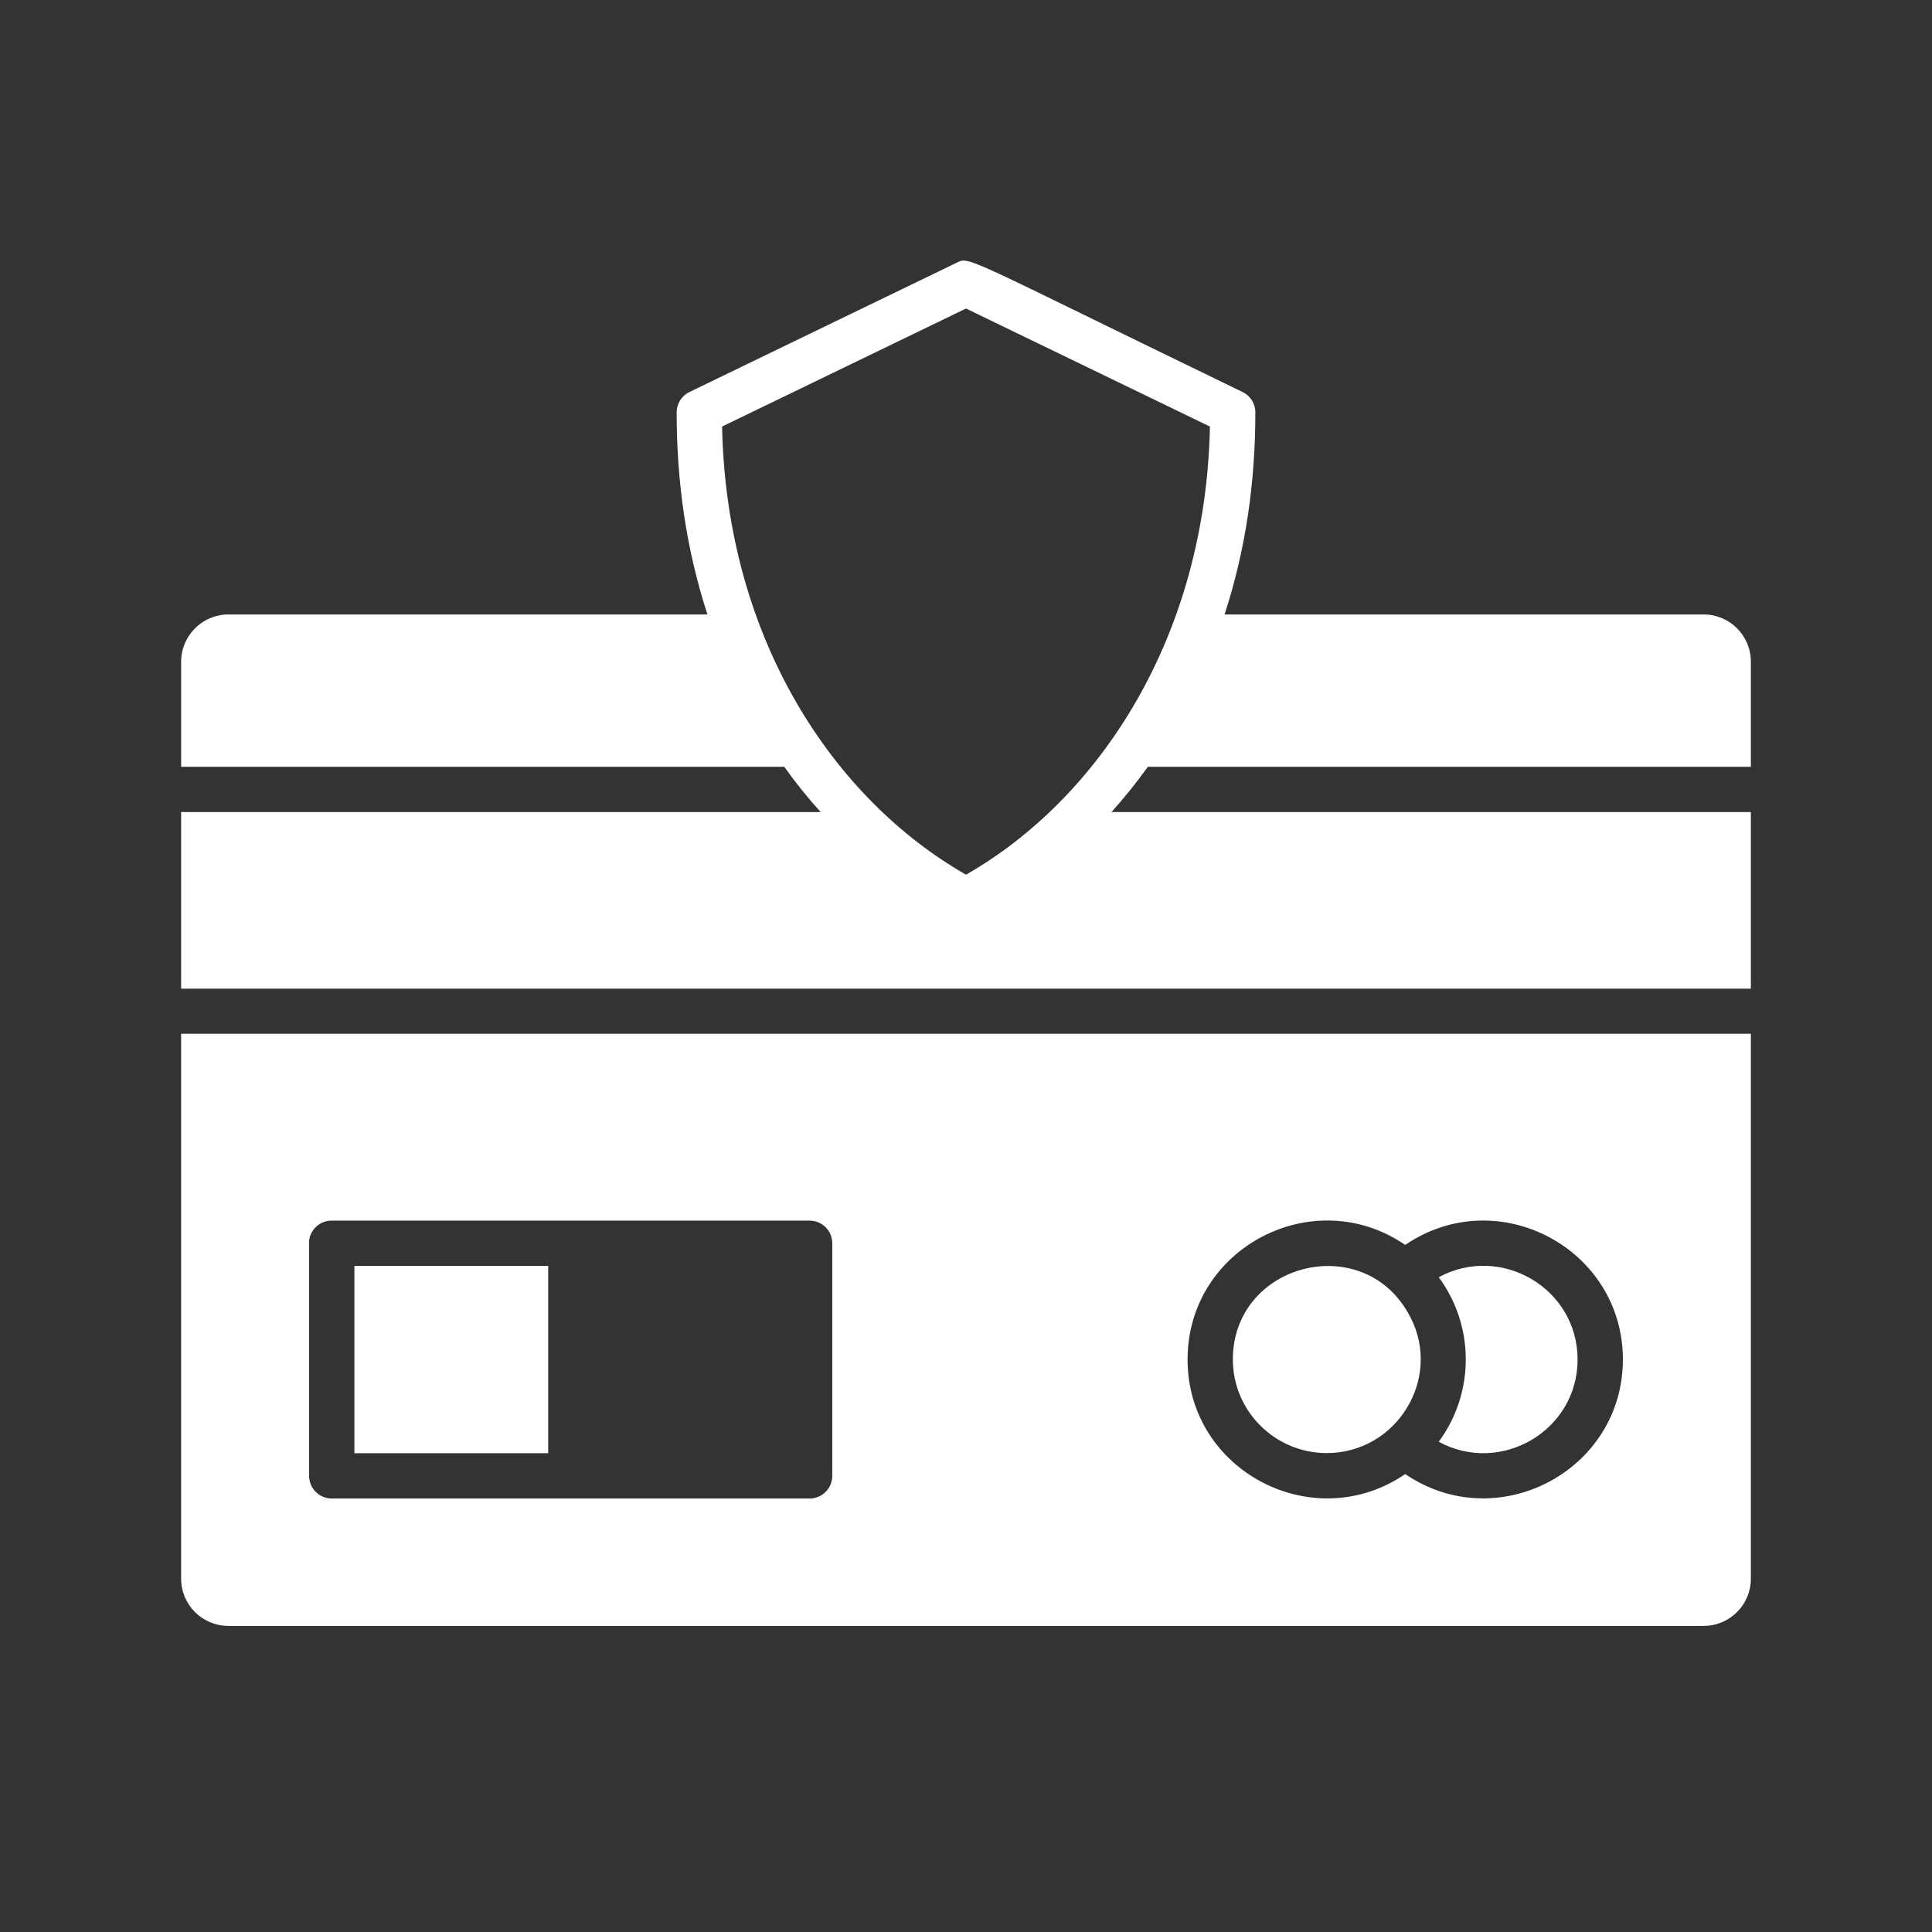 <svg xmlns="http://www.w3.org/2000/svg" viewBox="0 0 1200 1200" version="1.1" height="1200pt" width="1200pt">
 <rect x="0" y="0" width="1200" height="1200" fill="#333333" stroke="none"/>
 <path fill="#fff" d="m112.5 980.53c0 16.219 13.125 29.344 29.344 29.344h916.31c16.219 0 29.344-13.125 29.344-29.344v-338.44h-975zm760.31-207.28c57.281-39.094 135.19 2.062 135.19 71.156s-78 110.16-135.19 71.156c-56.812 38.906-135.19-1.688-135.19-71.156s78.281-110.16 135.19-71.156zm-680.91-1.031c0-7.781 6.281-14.062 14.062-14.062h296.91c7.781 0 14.062 6.281 14.062 14.062v144.47c0 7.781-6.281 14.062-14.062 14.062h-296.81c-7.781 0-14.062-6.281-14.062-14.062v-144.47z"></path>
 <path fill="#fff" d="m220.12 786.28h120.38v116.34h-120.38z"></path>
 <path fill="#fff" d="m893.62 895.5c38.438 20.906 86.25-6.75 86.25-51.094s-47.812-72-86.25-51.094c22.406 30.281 22.406 71.812 0 102.19z"></path>
 <path fill="#fff" d="m824.06 902.53c43.312 0 71.719-46.031 52.031-84.281-28.031-54.938-110.34-34.219-110.34 26.156 0 32.062 26.156 58.125 58.312 58.125z"></path>
 <path fill="#fff" d="m712.88 476.25h374.62v-65.25c0-16.219-13.125-29.344-29.344-29.344h-297.56c13.312-40.781 19.125-82.594 19.125-125.53 0-5.438-3.094-10.312-7.969-12.656-175.22-84.844-169.12-84.375-177.84-80.156l-165.66 80.156c-4.875 2.344-7.969 7.312-7.969 12.656 0 42.469 5.719 84.469 19.125 125.53h-297.56c-16.219 0-29.344 13.219-29.344 29.344v65.25h374.62c6.938 9.75 13.969 18.562 22.594 28.125h-397.22v109.69h975v-109.69h-397.12c7.969-8.906 15.094-17.719 22.594-28.125zm-112.88 67.031c-81.562-46.594-148.78-145.59-151.5-278.34l151.5-73.312 151.5 73.312c-2.625 131.34-69.281 231.38-151.5 278.34z"></path>
</svg>
